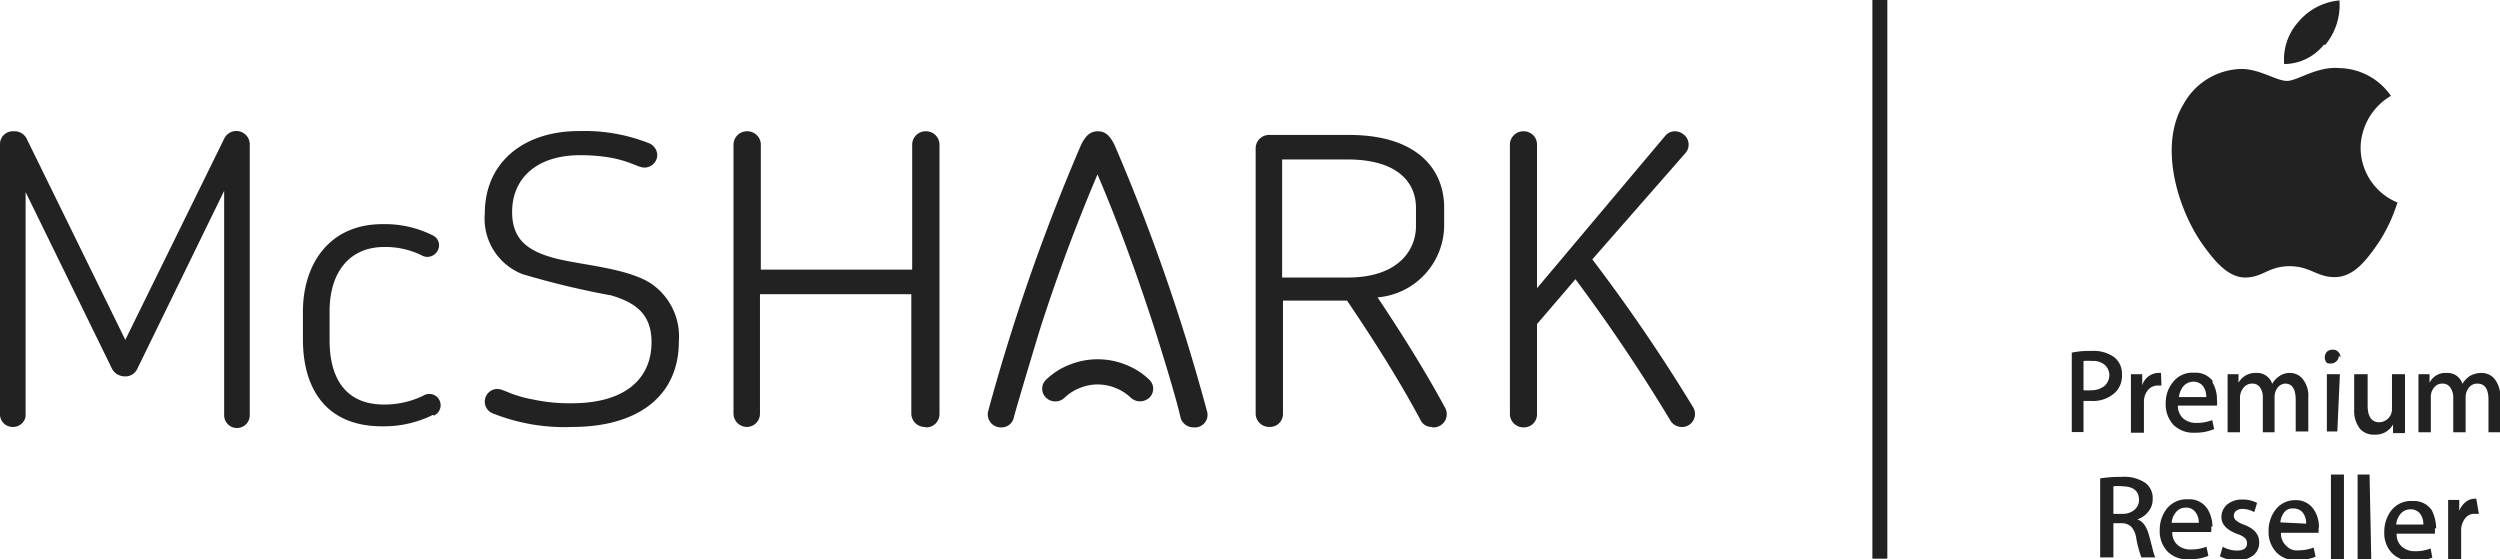 <svg xmlns="http://www.w3.org/2000/svg" viewBox="0 0 117.11 26.2"><defs><style>.cls-1{fill:#222;}</style></defs><title>mcshark-logo</title><g id="Ebene_2" data-name="Ebene 2"><g id="Ebene_1-2" data-name="Ebene 1"><path class="cls-1" d="M98.81,17.6a.64.64,0,0,0-.22-.51.82.82,0,0,0-.59-.18,2.1,2.1,0,0,0-.4,0v1.37a1.52,1.52,0,0,0,.34,0,1,1,0,0,0,.63-.19.69.69,0,0,0,.24-.55m.59,0a1.09,1.09,0,0,1-.3.83,1.51,1.51,0,0,1-1.16.41l-.34,0v1.46h-.55V16.52a3.87,3.87,0,0,1,.92-.08,1.66,1.66,0,0,1,1.08.3,1,1,0,0,1,.35.83m1.85.49-.16,0a.59.59,0,0,0-.5.25.86.86,0,0,0-.16.53v1.43h-.61V18.38c0-.31,0-.6,0-.85h.53l0,.52h0a.8.8,0,0,1,.31-.43.78.78,0,0,1,.45-.15h.12Zm.82.54a1,1,0,0,1,.18-.47.61.61,0,0,1,.49-.25.56.56,0,0,1,.49.25.89.89,0,0,1,.12.47Zm1.62-.7a1,1,0,0,0-.9-.44,1.15,1.15,0,0,0-1,.44,1.54,1.54,0,0,0-.34,1,1.42,1.42,0,0,0,.36,1,1.33,1.33,0,0,0,1,.37,2.27,2.27,0,0,0,.91-.17l-.09-.42a2,2,0,0,1-.74.13.94.94,0,0,1-.6-.19.8.8,0,0,1-.27-.62h1.83a1.14,1.14,0,0,0,0-.28,1.55,1.55,0,0,0-.24-.86m4.52,2.35h-.59V18.73c0-.51-.17-.76-.49-.76a.47.47,0,0,0-.35.18.71.71,0,0,0-.15.44v1.66H106V18.64a.81.81,0,0,0-.13-.49.42.42,0,0,0-.37-.18.5.5,0,0,0-.41.2.73.73,0,0,0-.16.46v1.62h-.58V18.31c0-.24,0-.51,0-.78h.51l0,.4h0a.9.9,0,0,1,.83-.46.74.74,0,0,1,.75.51h0a1,1,0,0,1,.32-.35.84.84,0,0,1,.48-.16.77.77,0,0,1,.6.25,1.25,1.25,0,0,1,.29.91Zm1.36,0H109V17.53h.61Zm.07-3.55a.35.35,0,0,1-.11.26.38.38,0,0,1-.28.11A.41.41,0,0,1,109,17a.39.39,0,0,1,0-.52.38.38,0,0,1,.27-.1.35.35,0,0,1,.26.1.36.36,0,0,1,.11.26m3,3.55h-.54l0-.41h0a.93.93,0,0,1-.87.48.87.87,0,0,1-.66-.25,1.35,1.35,0,0,1-.29-.93V17.53h.63V19c0,.52.19.78.54.78a.61.61,0,0,0,.6-.62V17.53h.61v1.94c0,.26,0,.52,0,.78m4.5,0h-.59V18.73c0-.51-.17-.76-.52-.76a.48.48,0,0,0-.39.18.72.72,0,0,0-.16.44v1.66h-.58V18.64a.81.81,0,0,0-.14-.49.42.42,0,0,0-.37-.18.47.47,0,0,0-.4.2.67.67,0,0,0-.14.46v1.62h-.58V18.31c0-.24,0-.51,0-.78h.52l0,.4h0a.82.82,0,0,1,.79-.46.73.73,0,0,1,.75.51h0a1.21,1.21,0,0,1,.32-.35,1.08,1.08,0,0,1,.56-.16.79.79,0,0,1,.6.25,1.29,1.29,0,0,1,.29.91ZM100.2,23.43c0-.43-.26-.64-.77-.65a2.08,2.08,0,0,0-.43,0v1.29h.42a.85.85,0,0,0,.57-.19.61.61,0,0,0,.21-.49m.76,2.72h-.65a5.3,5.3,0,0,1-.24-.9,1,1,0,0,0-.24-.54.64.64,0,0,0-.46-.16H99v1.6h-.62V22.41a5.75,5.75,0,0,1,1-.07,1.76,1.76,0,0,1,1.13.29.89.89,0,0,1,.33.75.9.9,0,0,1-.23.62,1.07,1.07,0,0,1-.49.33v0c.27.09.44.35.55.75s.14.54.17.65a2.29,2.29,0,0,0,.13.4M103,24.49a.78.78,0,0,0-.13-.46.52.52,0,0,0-.48-.25.57.57,0,0,0-.48.24.85.85,0,0,0-.18.47Zm.58.16a1,1,0,0,1,0,.27h-1.82a.75.75,0,0,0,.26.62.9.9,0,0,0,.6.2,2,2,0,0,0,.74-.13l.09.43a2.33,2.33,0,0,1-.92.16,1.3,1.3,0,0,1-1-.37,1.39,1.39,0,0,1-.36-1,1.61,1.61,0,0,1,.33-1,1.19,1.19,0,0,1,1-.44,1,1,0,0,1,.9.44,1.58,1.58,0,0,1,.24.86m2.19.72a.76.76,0,0,1-.27.6,1.17,1.17,0,0,1-.78.23,1.62,1.62,0,0,1-.79-.18l.13-.45a1.32,1.32,0,0,0,.67.18c.31,0,.47-.11.47-.34a.36.36,0,0,0-.1-.25,1,1,0,0,0-.37-.19c-.48-.19-.73-.44-.73-.79a.78.78,0,0,1,.27-.59,1.09,1.09,0,0,1,.72-.23,1.42,1.42,0,0,1,.68.16l-.13.43a1.16,1.16,0,0,0-.55-.15.45.45,0,0,0-.3.09.3.3,0,0,0-.11.23.29.29,0,0,0,.12.23,1.26,1.26,0,0,0,.36.19c.48.18.71.45.71.83m2.2-.88a.85.85,0,0,0-.12-.46.53.53,0,0,0-.49-.25A.48.48,0,0,0,107,24a.93.93,0,0,0-.18.47Zm.58.16a1.87,1.87,0,0,1,0,.27h-1.76a.78.78,0,0,0,.26.62.65.65,0,0,0,.53.2,2,2,0,0,0,.74-.13l.09.43a2.28,2.28,0,0,1-.91.16,1.24,1.24,0,0,1-.93-.37,1.39,1.39,0,0,1-.36-1,1.61,1.61,0,0,1,.33-1,1.15,1.15,0,0,1,.89-.44,1,1,0,0,1,.9.44,1.5,1.5,0,0,1,.24.86m1.17,1.5h-.61v-4h.61Zm1.28,0h-.64v-4H111Zm2.44-1.66a.85.85,0,0,0-.12-.46.54.54,0,0,0-.49-.25.58.58,0,0,0-.48.24.85.85,0,0,0-.18.47Zm.54.16a1.87,1.87,0,0,1,0,.27h-1.79a.75.75,0,0,0,.26.62.9.9,0,0,0,.6.2,1.86,1.86,0,0,0,.73-.13l.08.43a2.15,2.15,0,0,1-.89.16,1.31,1.31,0,0,1-1-.37,1.35,1.35,0,0,1-.36-1,1.61,1.61,0,0,1,.33-1,1.17,1.17,0,0,1,1-.44,1,1,0,0,1,.9.44,2,2,0,0,1,.2.86m2-.7-.19,0a.53.53,0,0,0-.48.25.89.89,0,0,0-.16.54v1.43h-.61V24.27c0-.31,0-.59,0-.85h.52l0,.51h0a1,1,0,0,1,.31-.42.7.7,0,0,1,.43-.15H116Z"/><path class="cls-1" d="M108.91,2.12a2.93,2.93,0,0,0,.68-2.1,2.84,2.84,0,0,0-1.92,1A2.64,2.64,0,0,0,107,3a2.39,2.39,0,0,0,1.87-.92"/><path class="cls-1" d="M112.3,9.5a7.44,7.44,0,0,1-.88,1.87c-.56.81-1.14,1.58-2,1.61s-1.18-.51-2.17-.51S106,13,105.17,13s-1.49-.84-2.06-1.65c-1.11-1.63-2-4.55-.82-6.48A3.17,3.17,0,0,1,105,3.23c.85,0,1.64.56,2.13.56s1.42-.7,2.46-.6A3,3,0,0,1,112,4.49a2.88,2.88,0,0,0-1.42,2.41,2.78,2.78,0,0,0,1.76,2.6"/><rect class="cls-1" x="87.71" width="0.7" height="26.17"/><path class="cls-1" d="M11.7,19.45a.6.6,0,0,1-1.2,0V8.94L6.43,17.28a.61.61,0,0,1-.6.35.67.67,0,0,1-.58-.35L1.2,9v10.5A.59.59,0,0,1,.6,20a.59.59,0,0,1-.6-.57V6.73a.6.6,0,0,1,.64-.58.63.63,0,0,1,.62.37l4.61,9.4L10.5,6.5a.63.63,0,0,1,1.2.23Z"/><path class="cls-1" d="M20.29,19.43a5.17,5.17,0,0,1-2.4.54c-2.57,0-3.7-1.71-3.7-4.07V14.6c0-2.21,1.22-4.1,3.72-4.1a5,5,0,0,1,2.37.53.51.51,0,0,1,.21.73.54.54,0,0,1-.74.2A3.83,3.83,0,0,0,18,11.57c-1.65,0-2.56,1.21-2.56,3v1.38c0,1.88.84,3,2.54,3a4.19,4.19,0,0,0,1.84-.41.53.53,0,1,1,.5.93"/><path class="cls-1" d="M26.84,20a9.08,9.08,0,0,1-3.74-.63.58.58,0,0,1-.39-.54.59.59,0,0,1,.58-.61c.31,0,.62.3,1.71.5a8.09,8.09,0,0,0,1.78.17c2.56,0,3.74-1.19,3.74-2.86,0-1.28-.7-1.84-1.88-2.19a39.1,39.1,0,0,1-4.17-1A2.79,2.79,0,0,1,22.71,10c0-2.41,1.84-3.86,4.4-3.86a8.23,8.23,0,0,1,3.27.56.63.63,0,0,1,.41.54.6.6,0,0,1-.6.61c-.29,0-.58-.26-1.51-.45a8.29,8.29,0,0,0-1.51-.13c-2,0-3.18,1.06-3.18,2.66,0,1.3.75,1.82,1.94,2.15s3.39.45,4.55,1.19A3,3,0,0,1,31.8,16c0,2.54-1.9,4-5,4"/><path class="cls-1" d="M43.33,20a.63.63,0,0,1-.64-.61V13.78H35.6v5.63A.62.62,0,0,1,35,20a.63.63,0,0,1-.64-.61V6.76A.63.63,0,0,1,35,6.15a.63.63,0,0,1,.64.61v5.87h7.09V6.76a.63.63,0,0,1,.64-.61.63.63,0,0,1,.64.61V19.41a.62.62,0,0,1-.64.61"/><path class="cls-1" d="M66.33,9.73c0-1.09-.75-2.26-3.21-2.26H60.06V13h3.08c2.36,0,3.19-1.29,3.19-2.4ZM67.07,20a.57.57,0,0,1-.54-.35c-1-1.86-2.17-3.71-3.43-5.57h-3v5.31a.61.61,0,0,1-.64.61.63.63,0,0,1-.64-.61V6.93a.63.63,0,0,1,.64-.61h3.72c3.19,0,4.47,1.59,4.47,3.41v.84a3.4,3.4,0,0,1-3.12,3.36c1.17,1.75,2.25,3.48,3.18,5.2a.62.62,0,0,1-.6.89"/><path class="cls-1" d="M78.77,20a.62.62,0,0,1-.54-.33c-1.33-2.21-2.81-4.42-4.43-6.59L72,15.18v4.23a.61.61,0,0,1-.63.61.63.63,0,0,1-.64-.61V6.76a.63.63,0,0,1,.64-.61.62.62,0,0,1,.63.61V13.5L78,6.37a.59.59,0,0,1,.48-.22.66.66,0,0,1,.39.15.6.6,0,0,1,.1.85l-4.38,5a80.31,80.31,0,0,1,4.73,6.94.61.61,0,0,1-.59.91"/><path class="cls-1" d="M56.54,19.26a92.18,92.18,0,0,0-4.3-12.4c-.27-.6-.54-.71-.81-.71s-.56.11-.82.71a93.62,93.62,0,0,0-4.32,12.4.61.61,0,0,0,.62.76.58.58,0,0,0,.58-.46c.27-1,1.24-4.18,1.24-4.18.8-2.49,1.69-4.87,2.68-7.21,1,2.34,1.86,4.72,2.67,7.21,0,0,1,3.14,1.22,4.18a.63.63,0,0,0,.62.46.59.59,0,0,0,.62-.76"/><path class="cls-1" d="M53.4,18.8a.65.65,0,0,1-.43-.17,2.15,2.15,0,0,0-.7-.45,2.21,2.21,0,0,0-1.7,0,2.15,2.15,0,0,0-.7.45.63.63,0,0,1-.87,0,.58.58,0,0,1,0-.84,3.29,3.29,0,0,1,1.09-.7,3.53,3.53,0,0,1,2.66,0,3.29,3.29,0,0,1,1.09.7.58.58,0,0,1,0,.84.66.66,0,0,1-.44.17"/></g></g></svg>